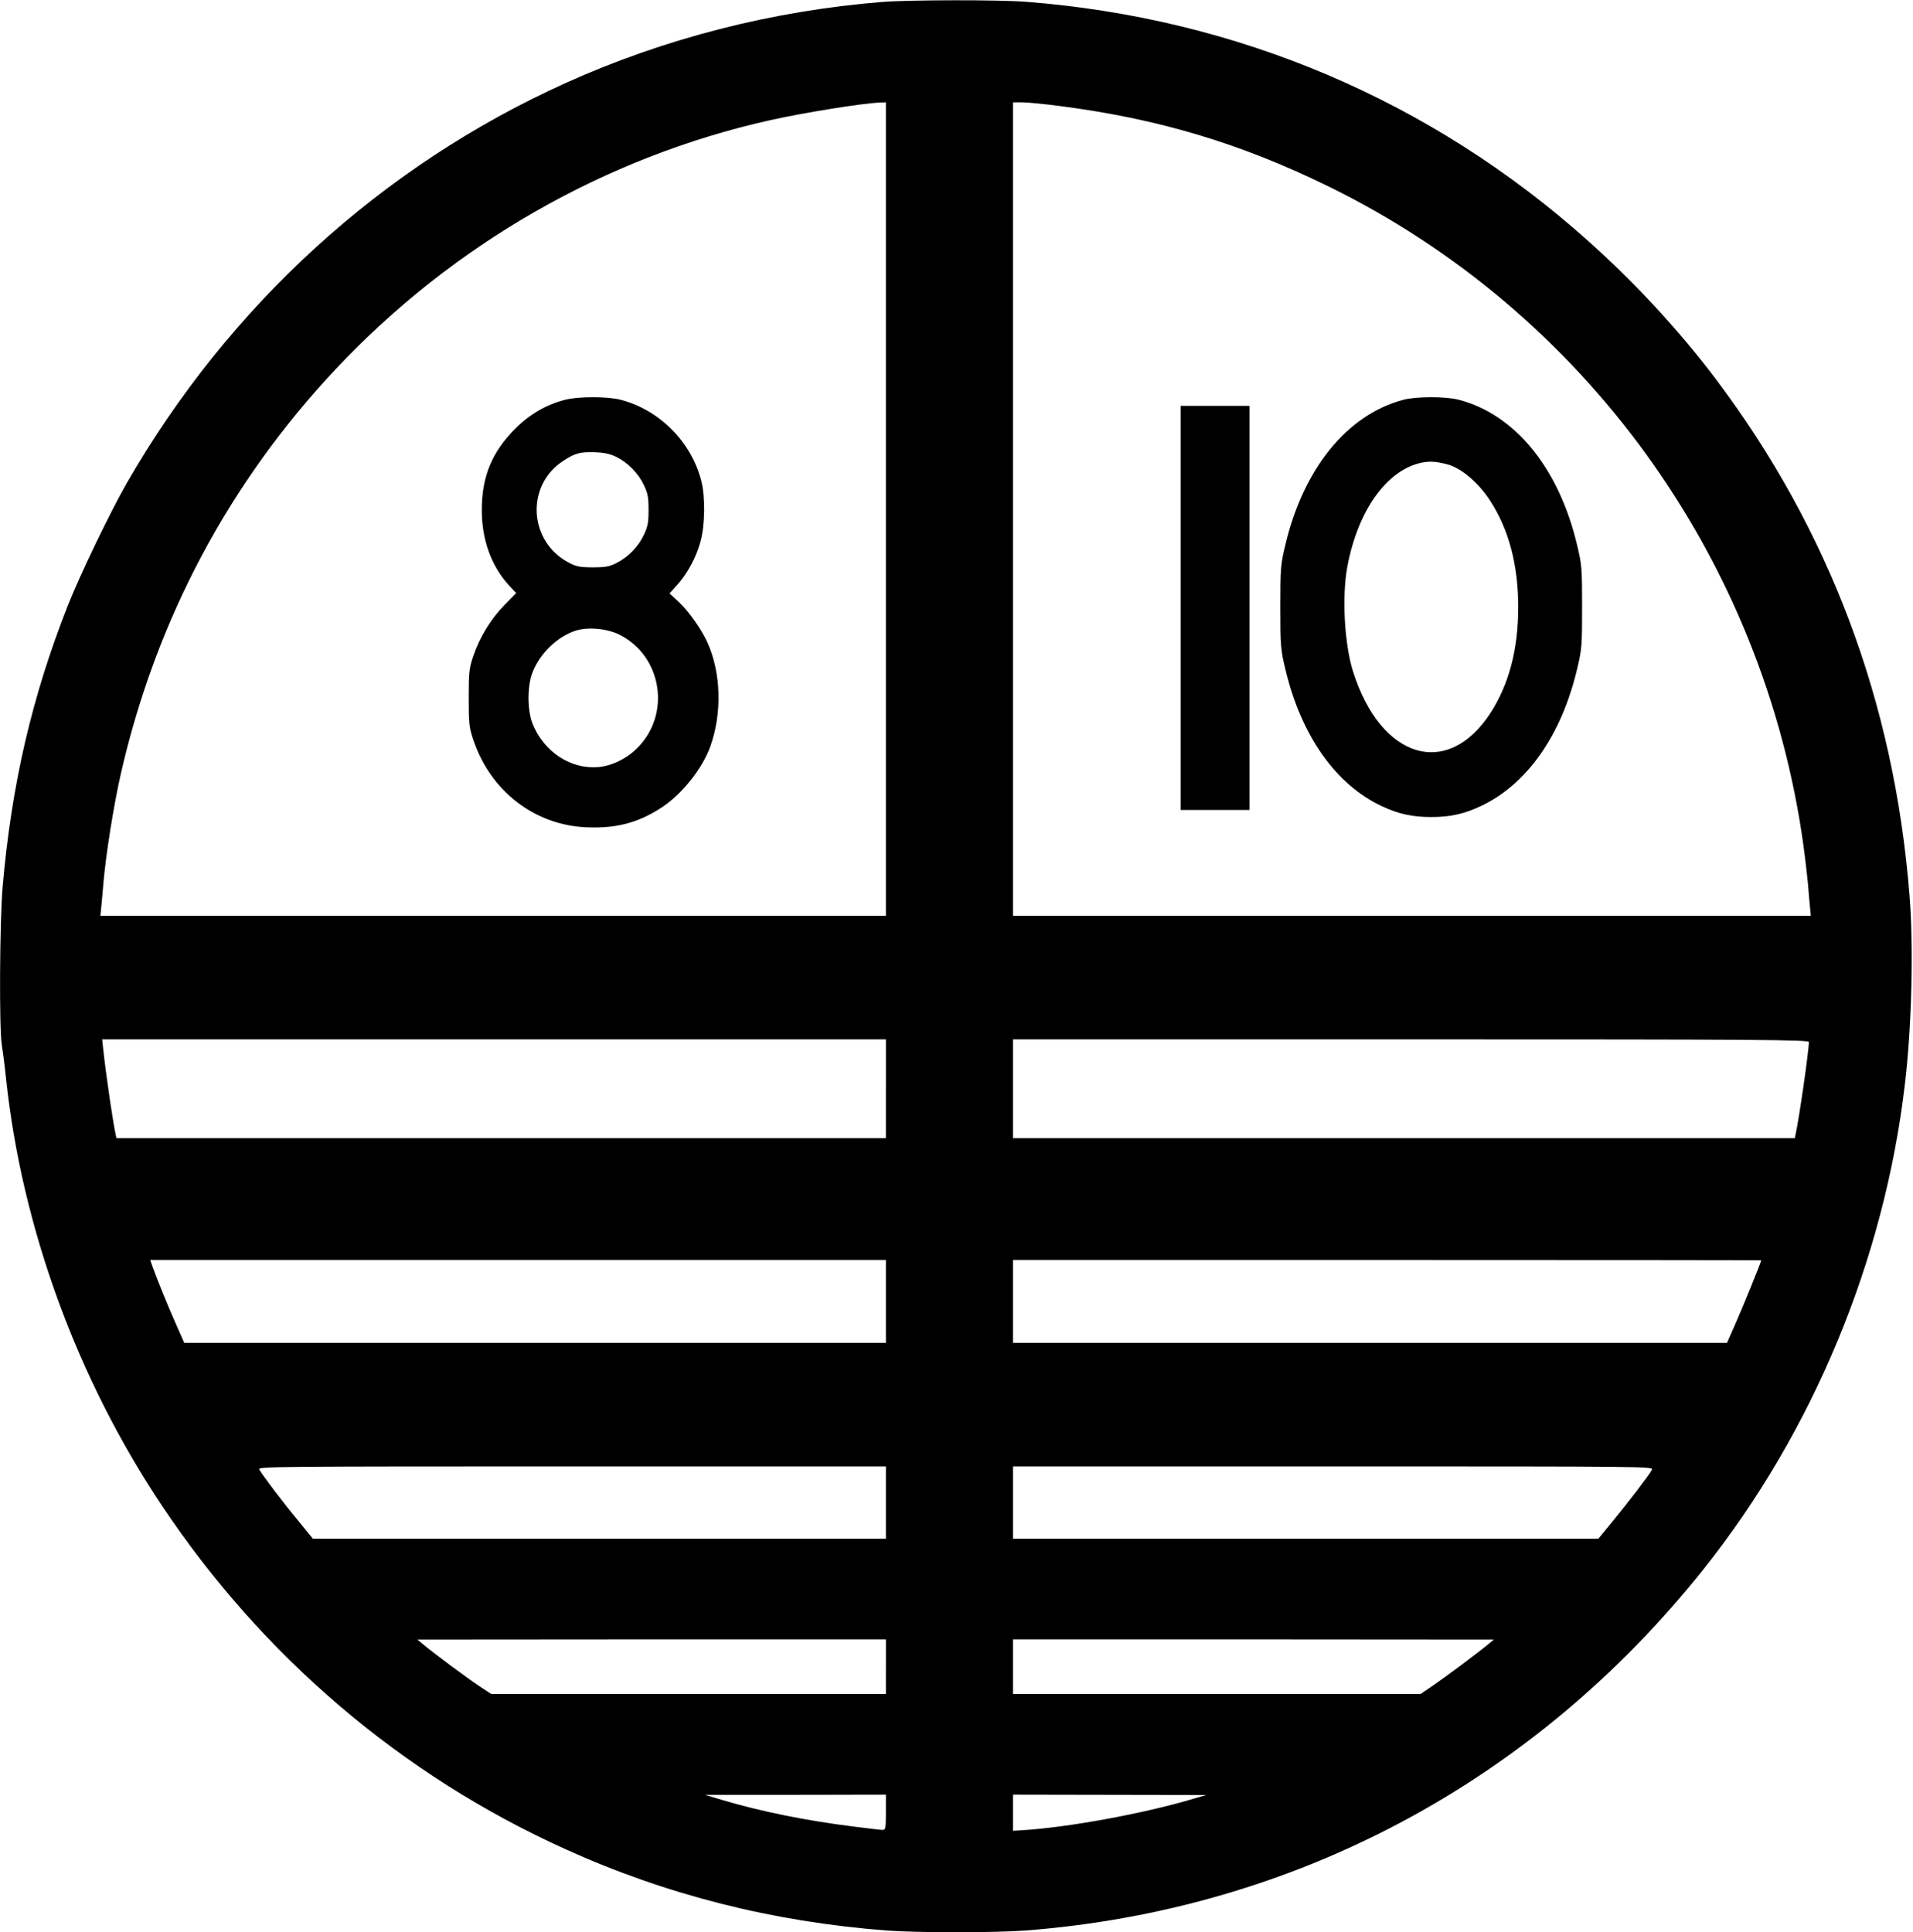<?xml version="1.0" standalone="no"?>
<!DOCTYPE svg PUBLIC "-//W3C//DTD SVG 20010904//EN"
 "http://www.w3.org/TR/2001/REC-SVG-20010904/DTD/svg10.dtd">
<svg version="1.0" xmlns="http://www.w3.org/2000/svg"
 width="1084pt" height="1095pt" viewBox="0 0 1084 1095"
 preserveAspectRatio="xMidYMid meet">
<g transform="translate(0,1095) scale(0.1,-0.1)"
fill="#000000" stroke="none">
<path d="M5000 10939 c-624 -50 -1236 -207 -1796 -460 -1039 -469 -1906 -1260
-2484 -2264 -91 -157 -268 -525 -335 -695 -204 -517 -320 -1018 -370 -1595
-17 -196 -20 -807 -5 -894 5 -31 17 -121 25 -201 91 -841 403 -1694 881 -2410
571 -857 1362 -1531 2288 -1949 572 -259 1171 -411 1820 -461 168 -13 615 -13
787 0 1523 117 2883 842 3844 2050 618 777 1022 1750 1139 2745 39 325 50 783
26 1075 -87 1090 -454 2067 -1096 2920 -208 276 -455 543 -724 784 -889 796
-1990 1264 -3189 1356 -156 12 -657 11 -811 -1z m20 -2874 l0 -2305 -2226 0
-2225 0 5 53 c3 28 8 84 11 122 14 170 61 463 102 640 200 869 613 1643 1217
2285 664 706 1525 1199 2456 1408 196 44 527 97 628 101 l32 1 0 -2305z m979
2285 c562 -72 1027 -211 1526 -455 1458 -713 2470 -2118 2694 -3735 11 -80 22
-179 26 -220 3 -41 8 -99 11 -127 l5 -53 -2260 0 -2261 0 0 2305 0 2305 53 0
c28 0 122 -9 206 -20z m-979 -5570 l0 -280 -2180 0 -2180 0 -5 23 c-15 69 -53
324 -70 480 l-6 57 2220 0 2221 0 0 -280z m5230 265 c0 -50 -55 -431 -75 -522
l-5 -23 -2215 0 -2215 0 0 280 0 280 2255 0 c1972 0 2255 -2 2255 -15z m-5230
-1470 l0 -235 -1988 0 -1988 0 -52 118 c-50 114 -100 238 -128 315 l-13 37
2084 0 2085 0 0 -235z m4960 233 c0 -9 -99 -252 -142 -350 l-52 -118 -2023 0
-2023 0 0 235 0 235 2120 0 c1166 0 2120 -1 2120 -2z m-4960 -1373 l0 -205
-1623 0 -1624 0 -78 96 c-86 103 -211 268 -226 297 -9 16 78 17 1771 17 l1780
0 0 -205z m4340 185 c-15 -29 -135 -185 -226 -296 l-77 -94 -1659 0 -1658 0 0
205 0 205 1815 0 c1813 0 1816 0 1805 -20z m-4340 -1115 l0 -155 -1118 0
-1118 0 -70 46 c-70 47 -264 191 -319 238 l-30 25 1328 1 1327 0 0 -155z
m3415 129 c-51 -43 -246 -189 -318 -238 l-68 -46 -1155 0 -1154 0 0 155 0 155
1363 0 1362 -1 -30 -25z m-3415 -954 c0 -89 -2 -100 -18 -100 -10 0 -87 9
-172 20 -262 33 -516 84 -735 149 l-100 30 513 0 512 1 0 -100z m1750 79
c-282 -85 -715 -165 -982 -181 l-48 -3 0 102 0 103 548 -1 547 -1 -65 -19z"/>
<path d="M3200 8684 c-105 -27 -198 -81 -280 -163 -132 -132 -190 -271 -190
-461 0 -168 53 -316 153 -426 l42 -45 -66 -67 c-78 -80 -141 -183 -177 -289
-24 -71 -26 -92 -26 -238 0 -146 2 -167 26 -238 97 -289 345 -481 637 -495
173 -8 298 25 433 114 115 76 229 221 273 344 67 188 61 415 -15 586 -32 73
-104 176 -162 231 l-54 50 42 47 c58 63 109 158 133 246 26 93 28 253 5 344
-56 222 -239 405 -459 461 -75 19 -241 19 -315 -1z m294 -324 c65 -33 124 -93
155 -160 22 -46 26 -69 26 -140 0 -71 -4 -94 -27 -142 -31 -66 -87 -124 -154
-158 -41 -21 -63 -25 -134 -25 -71 0 -93 4 -134 25 -229 117 -250 435 -38 576
68 45 98 54 182 51 56 -2 87 -9 124 -27z m13 -1005 c244 -120 298 -451 104
-644 -59 -60 -143 -101 -219 -108 -158 -14 -310 86 -374 245 -31 80 -31 214 0
293 42 107 140 201 243 235 69 22 175 13 246 -21z"/>
<path d="M7950 8684 c-317 -85 -565 -390 -667 -824 -26 -108 -28 -129 -28
-350 0 -221 2 -242 28 -350 89 -378 286 -657 548 -779 94 -44 171 -61 279 -61
108 0 185 17 279 61 262 122 459 401 548 779 26 108 28 129 28 350 0 221 -2
242 -28 350 -103 437 -352 742 -672 825 -75 19 -241 19 -315 -1z m250 -365
c79 -20 178 -104 245 -208 105 -163 158 -362 158 -601 0 -240 -52 -437 -157
-600 -244 -376 -622 -262 -779 235 -49 155 -64 425 -32 595 60 321 227 551
425 589 46 8 77 6 140 -10z"/>
<path d="M6690 7505 l0 -1145 195 0 195 0 0 1145 0 1145 -195 0 -195 0 0
-1145z"/>
</g>
</svg>
